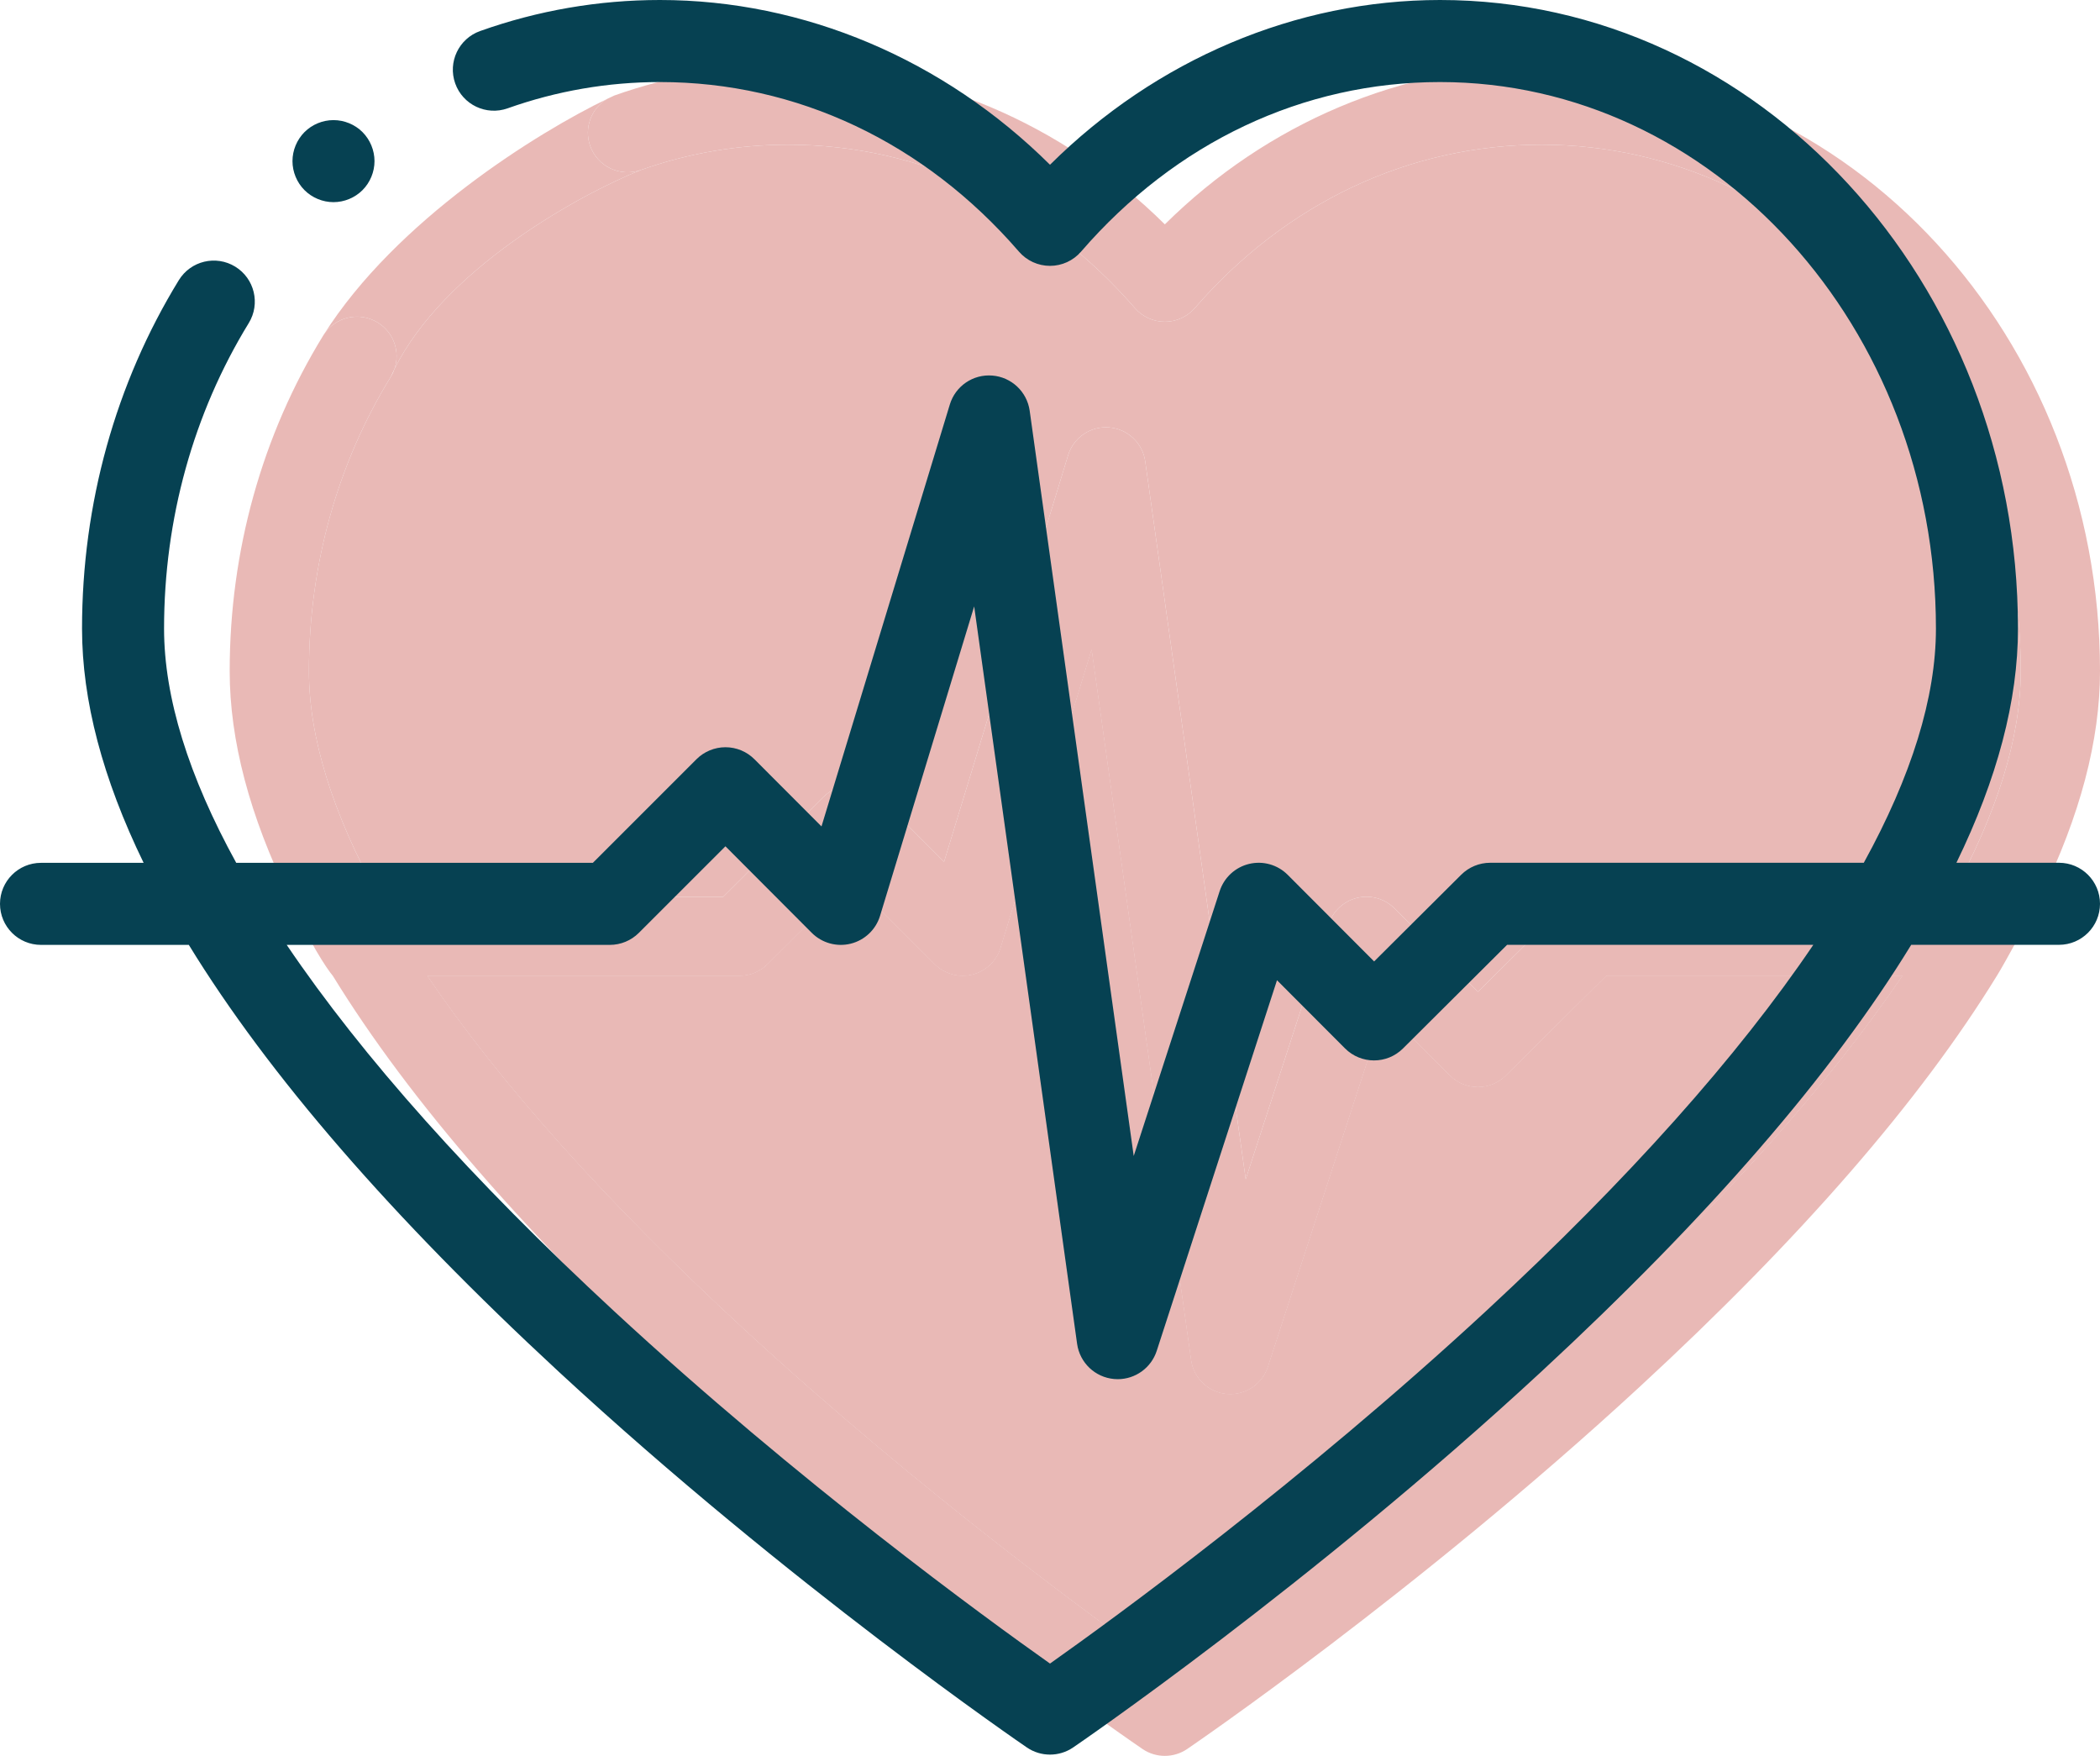 <?xml version="1.0" encoding="UTF-8"?> <svg xmlns="http://www.w3.org/2000/svg" width="128" height="107" viewBox="0 0 128 107" fill="none"><path d="M96.694 80.946C85.797 91.003 74.769 99 71 101.656C67.237 99.005 56.24 91.032 45.347 80.984C36.969 73.256 30.505 66.028 26.053 59.468H45.08C45.721 59.468 46.335 59.214 46.788 58.763L51.887 53.68L56.973 58.761C57.573 59.359 58.444 59.6 59.267 59.396C60.091 59.191 60.746 58.57 60.993 57.76L66.535 39.597L72.596 82.886C72.752 83.997 73.656 84.854 74.777 84.952C74.848 84.959 74.919 84.961 74.989 84.961C76.027 84.961 76.96 84.296 77.285 83.297L84.367 61.543L88.371 65.543C89.312 66.484 90.84 66.486 91.784 65.548L97.917 59.464H115.949C111.505 66.015 105.053 73.231 96.694 80.946Z" fill="#E9B9B6"></path><path d="M35.975 8.897C35.584 7.8 36.039 6.607 37.003 6.029C32.801 8.053 24.137 13.414 19.728 20.403C20.436 19.304 21.899 18.967 23.021 19.653C24.004 20.254 24.403 21.441 24.045 22.484C27.073 16.409 35.256 11.889 39.06 10.359C37.803 10.804 36.422 10.15 35.975 8.897Z" fill="#E9B9B6"></path><path d="M48.032 8.817C44.967 8.817 41.948 9.336 39.06 10.359C35.256 11.889 27.073 16.409 24.045 22.484C23.988 22.649 23.913 22.81 23.818 22.965C20.555 28.27 18.831 34.471 18.831 40.9C18.831 44.944 20.272 49.56 23.081 54.651H44.08L50.182 48.569C50.635 48.118 51.249 47.864 51.889 47.864H51.891C52.532 47.865 53.146 48.12 53.599 48.572L57.544 52.514L65.101 27.746C65.431 26.665 66.467 25.956 67.601 26.046C68.73 26.134 69.647 26.994 69.804 28.114L75.93 71.861L80.99 56.312C81.251 55.515 81.907 54.909 82.725 54.713C83.542 54.518 84.404 54.761 84.997 55.354L90.086 60.438L95.216 55.348C95.669 54.899 96.281 54.647 96.92 54.647H118.921C121.729 49.558 123.169 44.943 123.169 40.9C123.169 23.209 110.07 8.817 93.968 8.817C85.904 8.817 78.396 12.353 72.826 18.773C72.368 19.302 71.701 19.607 71 19.607C70.299 19.607 69.632 19.302 69.174 18.773C63.603 12.353 56.095 8.817 48.032 8.817Z" fill="#E9B9B6"></path><path d="M96.694 80.946C85.797 91.003 74.769 99 71 101.656C67.237 99.005 56.24 91.032 45.347 80.984C36.969 73.256 30.505 66.028 26.053 59.468H45.08C45.721 59.468 46.335 59.214 46.788 58.763L51.887 53.68L56.973 58.761C57.573 59.359 58.444 59.6 59.267 59.396C60.091 59.191 60.746 58.57 60.993 57.76L66.535 39.597L72.596 82.886C72.752 83.997 73.656 84.854 74.777 84.952C74.848 84.959 74.919 84.961 74.989 84.961C76.027 84.961 76.96 84.296 77.285 83.297L84.367 61.543L88.371 65.543C89.312 66.484 90.84 66.486 91.784 65.548L97.917 59.464H115.949C111.505 66.015 105.053 73.231 96.694 80.946Z" fill="#E9B9B6"></path><path fill-rule="evenodd" clip-rule="evenodd" d="M124.375 54.647C126.788 49.704 128 45.115 128 40.9C128 20.553 112.733 4 93.968 4C85.475 4 77.24 7.495 71 13.672C64.76 7.495 56.526 4 48.032 4C44.414 4 40.851 4.612 37.442 5.821C37.302 5.886 37.155 5.955 37.003 6.029C36.039 6.607 35.584 7.8 35.975 8.897C36.422 10.15 37.803 10.804 39.06 10.359C41.948 9.336 44.967 8.817 48.032 8.817C56.095 8.817 63.603 12.353 69.174 18.773C69.632 19.302 70.299 19.607 71 19.607C71.701 19.607 72.368 19.302 72.826 18.773C78.396 12.353 85.904 8.817 93.968 8.817C110.07 8.817 123.169 23.209 123.169 40.9C123.169 44.943 121.729 49.558 118.921 54.647H96.92C96.281 54.647 95.669 54.899 95.216 55.348L90.086 60.438L84.997 55.354C84.404 54.761 83.542 54.518 82.725 54.713C81.907 54.909 81.251 55.515 80.99 56.312L75.93 71.861L69.804 28.114C69.647 26.994 68.73 26.134 67.601 26.046C66.467 25.956 65.431 26.665 65.101 27.746L57.544 52.514L53.599 48.572C53.146 48.12 52.532 47.865 51.891 47.864H51.889C51.249 47.864 50.635 48.118 50.182 48.569L44.08 54.651H23.081C20.272 49.56 18.831 44.944 18.831 40.9C18.831 34.471 20.555 28.27 23.818 22.965C23.89 22.804 23.966 22.643 24.045 22.484C24.403 21.441 24.004 20.254 23.021 19.653C21.899 18.967 20.436 19.304 19.728 20.403C19.718 20.418 19.709 20.432 19.7 20.447C15.971 26.51 14 33.582 14 40.9C14 45.116 15.213 49.706 17.627 54.651C18.835 57.41 19.904 59.012 20.288 59.468C24.965 67.081 32.236 75.451 42.068 84.52C55.689 97.085 69.504 106.49 69.642 106.584C70.052 106.862 70.525 107 71 107C71.475 107 71.948 106.862 72.358 106.584C72.496 106.49 86.311 97.085 99.932 84.52C109.766 75.45 117.038 67.078 121.714 59.464C122.202 58.684 123.691 55.928 124.375 54.647ZM71 101.656C74.769 99 85.797 91.003 96.694 80.946C105.053 73.231 111.505 66.015 115.949 59.464H97.917L91.784 65.548C90.84 66.486 89.312 66.484 88.371 65.543L84.367 61.543L77.285 83.297C76.96 84.296 76.027 84.961 74.989 84.961C74.919 84.961 74.848 84.959 74.777 84.952C73.656 84.854 72.752 83.997 72.596 82.886L66.535 39.597L60.993 57.76C60.746 58.57 60.091 59.191 59.267 59.396C58.444 59.6 57.573 59.359 56.973 58.761L51.887 53.68L46.788 58.763C46.335 59.214 45.721 59.468 45.08 59.468H26.053C30.505 66.028 36.969 73.256 45.347 80.984C56.24 91.032 67.237 99.005 71 101.656Z" fill="#E9B9B6"></path><path d="M20.327 12.319C20.985 12.319 21.63 12.052 22.095 11.587C22.56 11.121 22.827 10.477 22.827 9.819C22.827 9.159 22.56 8.517 22.095 8.049C21.63 7.584 20.985 7.319 20.327 7.319C19.67 7.319 19.025 7.584 18.56 8.049C18.095 8.517 17.827 9.159 17.827 9.819C17.827 10.477 18.095 11.121 18.56 11.587C19.025 12.052 19.67 12.319 20.327 12.319Z" fill="#064152"></path><path d="M125.5 52.576H119.248C121.745 47.444 123 42.681 123 38.306C123 17.184 107.197 0 87.773 0C78.982 0 70.459 3.628 64 10.04C57.541 3.628 49.018 0 40.227 0C36.481 0 32.793 0.636 29.265 1.891C27.964 2.354 27.284 3.783 27.746 5.084C28.209 6.385 29.639 7.063 30.939 6.602C33.929 5.539 37.054 5 40.226 5C48.572 5 56.344 8.671 62.109 15.336C62.584 15.885 63.274 16.201 64 16.201C64.726 16.201 65.416 15.885 65.891 15.336C71.655 8.671 79.427 5 87.773 5C104.44 5 118 19.94 118 38.306C118 42.502 116.509 47.293 113.603 52.576H90.829C90.168 52.576 89.534 52.838 89.065 53.304L83.756 58.588L78.488 53.31C77.874 52.694 76.982 52.442 76.137 52.645C75.29 52.848 74.61 53.477 74.341 54.305L69.103 70.445L62.762 25.032C62.6 23.87 61.65 22.977 60.481 22.886C59.308 22.792 58.235 23.528 57.894 24.65L50.072 50.361L45.988 46.27C45.52 45.8 44.884 45.536 44.221 45.535C44.22 45.535 44.22 45.535 44.219 45.535C43.556 45.535 42.92 45.799 42.451 46.267L36.136 52.58H14.399C11.492 47.295 10 42.503 10 38.306C10 31.632 11.785 25.194 15.162 19.688C15.884 18.511 15.516 16.972 14.338 16.249C13.161 15.527 11.622 15.896 10.9 17.073C7.04 23.367 5 30.709 5 38.306C5 42.682 6.256 47.446 8.754 52.58H2.5C1.119 52.58 0 53.699 0 55.08C0 56.461 1.119 57.58 2.5 57.58H11.509C16.35 65.483 23.876 74.173 34.053 83.587C48.151 96.63 62.451 106.394 62.595 106.491C63.019 106.779 63.509 106.923 64 106.923C64.491 106.923 64.981 106.779 65.405 106.491C65.549 106.394 79.849 96.63 93.947 83.587C104.126 74.171 111.653 65.481 116.493 57.576H125.5C126.881 57.576 128 56.457 128 55.076C128 53.695 126.881 52.576 125.5 52.576ZM90.596 79.877C79.316 90.316 67.901 98.618 64 101.375C60.105 98.623 48.723 90.347 37.447 79.916C28.775 71.894 22.084 64.391 17.476 57.58H37.171C37.834 57.58 38.47 57.316 38.938 56.849L44.217 51.572L49.48 56.847C50.102 57.468 51.003 57.718 51.855 57.506C52.708 57.293 53.387 56.648 53.642 55.808L59.378 36.953L65.652 81.891C65.814 83.044 66.749 83.934 67.909 84.035C67.983 84.042 68.057 84.045 68.129 84.045C69.203 84.045 70.169 83.355 70.506 82.317L77.836 59.734L81.981 63.887C82.955 64.863 84.536 64.866 85.514 63.893L91.861 57.576H110.526C105.926 64.377 99.248 71.867 90.596 79.877Z" fill="#064152"></path></svg> 